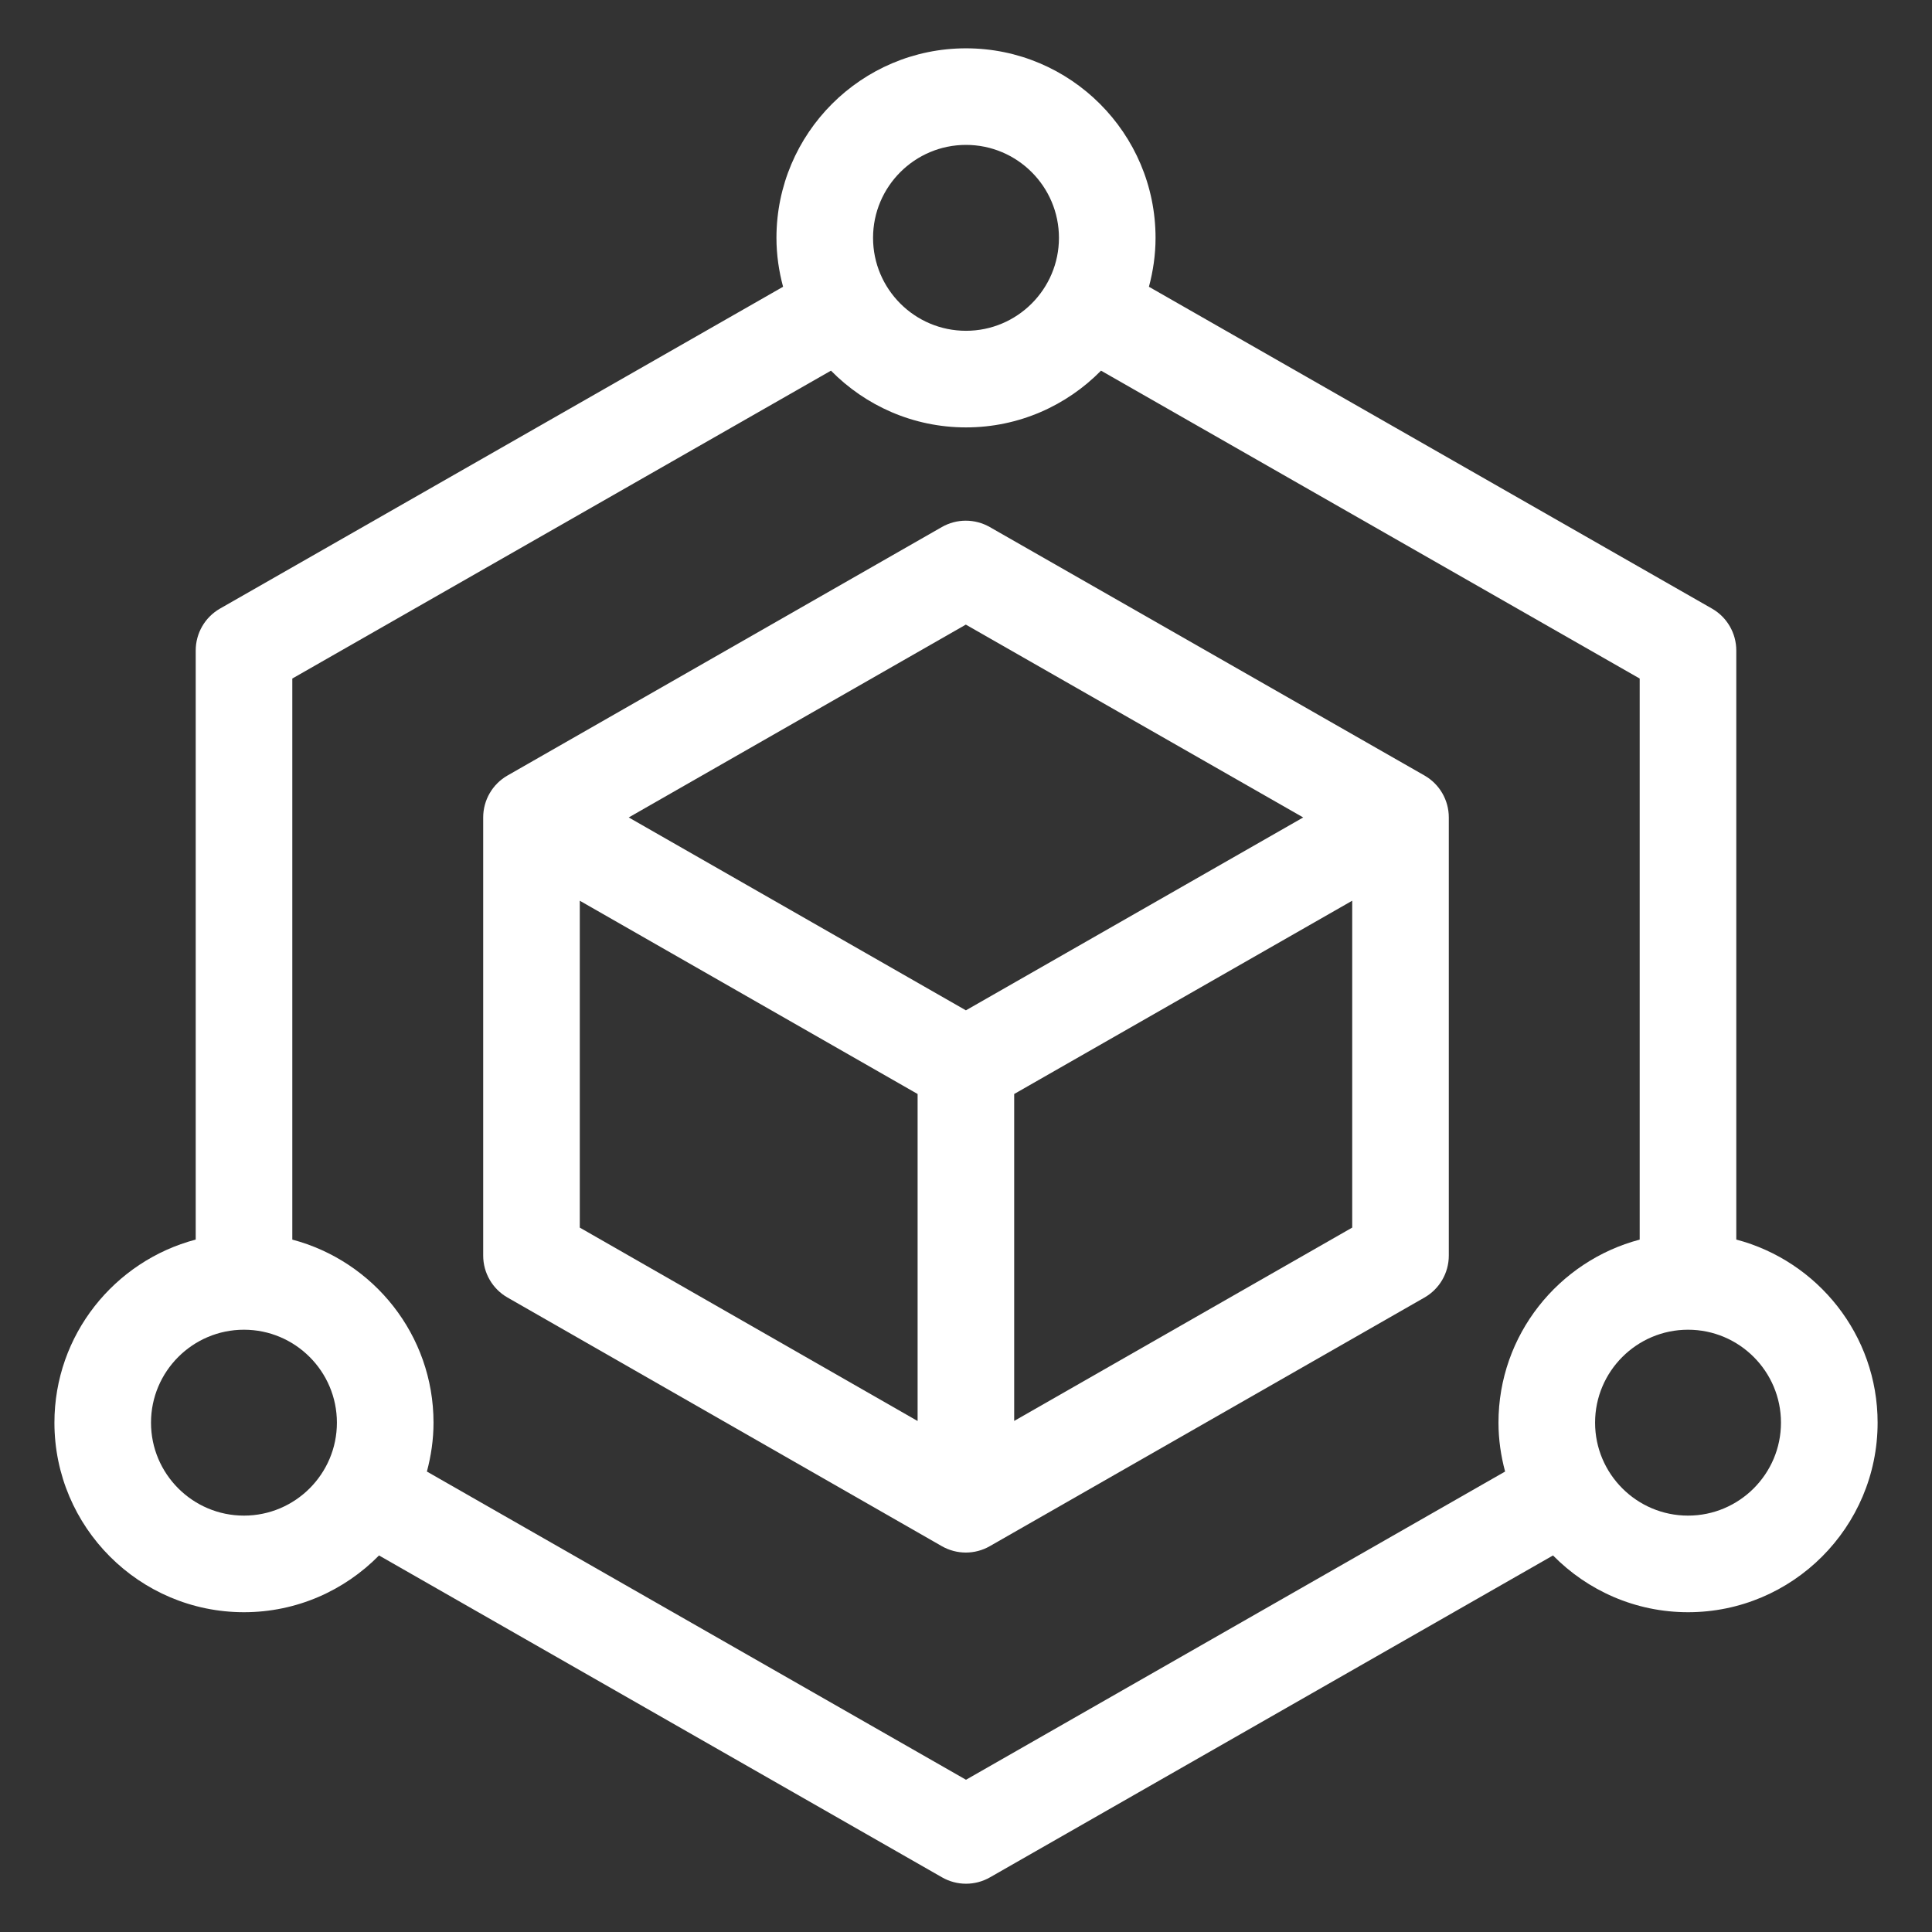 <svg id="Layer_1" height="512" viewBox="0 0 100 100" width="512" xmlns="http://www.w3.org/2000/svg"><rect x="0" y="0" width="100" height="100" fill="#333333" stroke="none"/><g id="XMLID_497_" fill="rgb(255,255,255)"><path id="XMLID_500_" d="m73.731 40.14-22.5-12.86c-.77-.439-1.713-.44-2.482 0l-22.48 12.86c-.778.445-1.259 1.273-1.259 2.17v22.68c0 .896.48 1.724 1.258 2.169l22.48 12.87c.385.22.813.331 1.242.331.428 0 .857-.11 1.241-.33l22.5-12.87c.778-.445 1.259-1.273 1.259-2.17v-22.68c0-.897-.48-1.726-1.259-2.17zm-26.236 33.411-17.485-10.01v-16.919l17.485 10.003zm2.5-21.256-17.452-9.984 17.448-9.981 17.463 9.981zm19.995 11.245-17.496 10.007v-16.922l17.496-10.004z"/><path id="XMLID_541_" d="m89.87 64.16v-30.49c0-.897-.48-1.726-1.259-2.17l-29.143-16.657c.217-.809.343-1.655.343-2.531 0-5.41-4.401-9.811-9.811-9.811s-9.811 4.401-9.811 9.811c0 .877.126 1.722.343 2.531l-29.143 16.657c-.779.445-1.259 1.273-1.259 2.17v30.49c-4.202 1.109-7.313 4.931-7.313 9.477 0 5.41 4.401 9.811 9.811 9.811 2.735 0 5.209-1.127 6.99-2.938l29.142 16.661c.384.22.812.33 1.241.33s.856-.11 1.241-.33l29.142-16.661c1.781 1.811 4.255 2.938 6.99 2.938 5.41 0 9.811-4.401 9.811-9.811 0-4.545-3.112-8.368-7.313-9.477zm-39.87-56.66c2.653 0 4.811 2.158 4.811 4.811s-2.158 4.811-4.811 4.811-4.811-2.158-4.811-4.811 2.158-4.811 4.811-4.811zm-37.373 70.948c-2.653 0-4.811-2.158-4.811-4.811s2.158-4.811 4.811-4.811 4.811 2.158 4.811 4.811-2.158 4.811-4.811 4.811zm64.934-4.811c0 .876.126 1.721.343 2.53l-27.904 15.953-27.904-15.953c.216-.809.343-1.654.343-2.53 0-4.544-3.109-8.365-7.309-9.475v-29.041l27.881-15.936c1.781 1.811 4.255 2.937 6.989 2.937s5.208-1.127 6.989-2.937l27.881 15.936v29.041c-4.199 1.111-7.309 4.932-7.309 9.475zm9.811 4.811c-2.653 0-4.811-2.158-4.811-4.811s2.158-4.811 4.811-4.811 4.811 2.158 4.811 4.811-2.158 4.811-4.811 4.811z"/></g></svg>